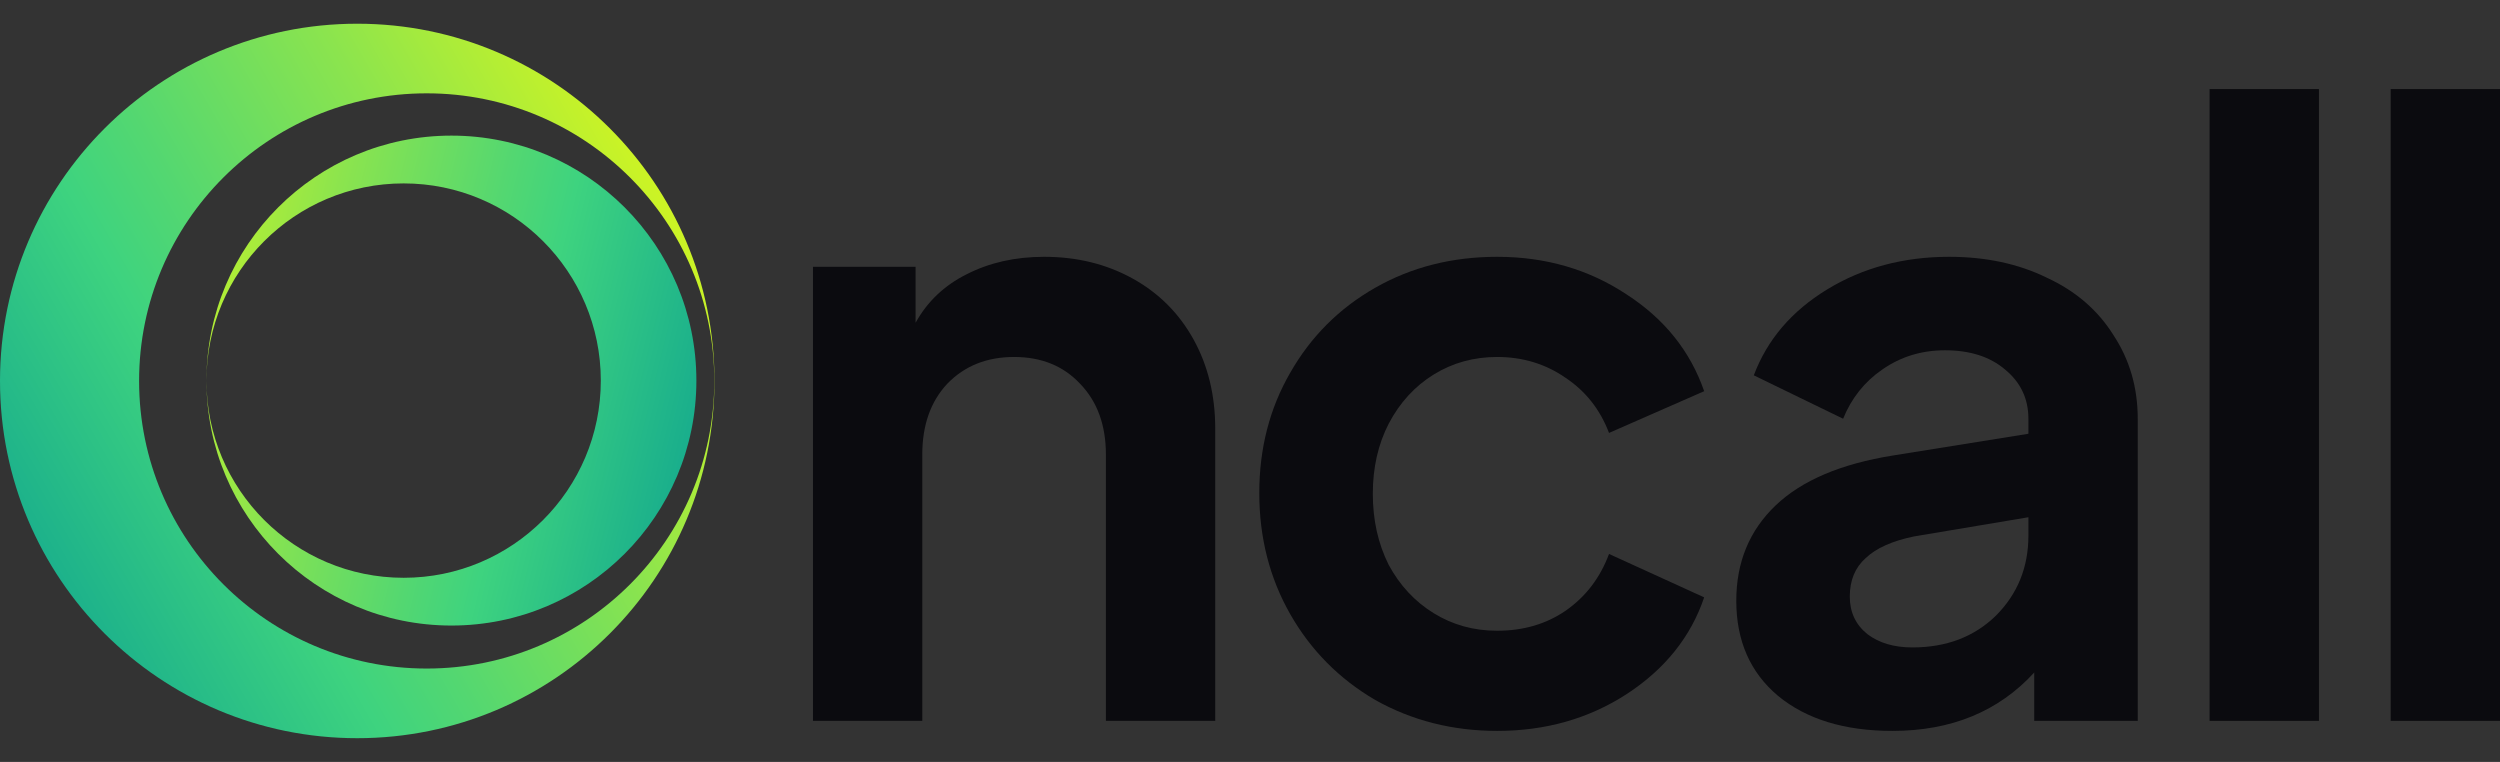 <svg width="105" height="32" viewBox="0 0 105 32" fill="none" xmlns="http://www.w3.org/2000/svg">
<rect x="0" y="0" width="105" height="32" fill="#333333" stroke="none"/>
<path d="M34.144 11.207H38.455V13.556C38.946 12.668 39.659 11.99 40.594 11.522C41.552 11.031 42.639 10.786 43.854 10.786C45.233 10.786 46.471 11.09 47.57 11.698C48.668 12.305 49.521 13.158 50.129 14.257C50.736 15.355 51.04 16.605 51.04 18.008V30.277H46.448V19.094C46.448 17.856 46.086 16.862 45.361 16.115C44.66 15.367 43.737 14.993 42.592 14.993C41.447 14.993 40.512 15.367 39.788 16.115C39.086 16.862 38.736 17.856 38.736 19.094V30.277H34.144V11.207Z" fill="#0B0B0F"/>
<path d="M62.881 30.698C61.011 30.698 59.306 30.265 57.763 29.401C56.244 28.513 55.052 27.309 54.187 25.79C53.323 24.271 52.89 22.576 52.89 20.707C52.89 18.837 53.323 17.155 54.187 15.659C55.052 14.14 56.244 12.948 57.763 12.083C59.282 11.219 60.988 10.786 62.881 10.786C64.914 10.786 66.726 11.312 68.315 12.364C69.904 13.392 70.991 14.747 71.575 16.43L67.579 18.183C67.205 17.201 66.597 16.43 65.756 15.869C64.914 15.285 63.956 14.993 62.881 14.993C61.9 14.993 61.011 15.238 60.217 15.729C59.422 16.22 58.791 16.909 58.324 17.797C57.88 18.662 57.658 19.643 57.658 20.742C57.658 21.84 57.88 22.834 58.324 23.722C58.791 24.586 59.422 25.264 60.217 25.755C61.011 26.246 61.9 26.491 62.881 26.491C63.98 26.491 64.938 26.211 65.756 25.65C66.597 25.065 67.205 24.271 67.579 23.266L71.575 25.089C71.014 26.748 69.927 28.104 68.315 29.155C66.726 30.184 64.914 30.698 62.881 30.698Z" fill="#0B0B0F"/>
<path d="M79.479 30.698C77.469 30.698 75.868 30.207 74.676 29.225C73.508 28.244 72.924 26.912 72.924 25.229C72.924 23.616 73.473 22.284 74.571 21.233C75.669 20.181 77.317 19.48 79.514 19.129L85.193 18.218V17.587C85.193 16.746 84.866 16.056 84.211 15.519C83.58 14.981 82.739 14.712 81.687 14.712C80.706 14.712 79.829 14.981 79.058 15.519C78.31 16.033 77.761 16.722 77.411 17.587L73.66 15.764C74.221 14.268 75.249 13.065 76.745 12.153C78.24 11.242 79.946 10.786 81.863 10.786C83.405 10.786 84.772 11.078 85.964 11.662C87.179 12.223 88.114 13.03 88.769 14.081C89.446 15.11 89.785 16.278 89.785 17.587V30.277H85.438V28.244C83.943 29.88 81.956 30.698 79.479 30.698ZM77.691 25.054C77.691 25.708 77.936 26.234 78.427 26.631C78.918 27.005 79.549 27.192 80.32 27.192C81.746 27.192 82.914 26.748 83.826 25.86C84.737 24.949 85.193 23.827 85.193 22.495V21.724L80.39 22.53C79.479 22.717 78.801 23.02 78.357 23.441C77.913 23.838 77.691 24.376 77.691 25.054Z" fill="#0B0B0F"/>
<path d="M92.803 3.74H97.395V30.277H92.803V3.74Z" fill="#0B0B0F"/>
<path d="M100.408 3.74H105V30.277H100.408V3.74Z" fill="#0B0B0F"/>
<path fill-rule="evenodd" clip-rule="evenodd" d="M30.008 16C30.008 24.287 23.291 31.004 15.004 31.004C6.718 31.004 0 24.287 0 16C0 7.714 6.718 0.996 15.004 0.996C23.291 0.996 30.008 7.714 30.008 16ZM30.001 15.999C30.001 22.671 24.593 28.079 17.922 28.079C11.25 28.079 5.842 22.671 5.842 15.999C5.842 9.328 11.25 3.92 17.922 3.92C24.593 3.92 30.001 9.328 30.001 15.999Z" fill="url(#paint0_linear_4803_29989)"/>
<path fill-rule="evenodd" clip-rule="evenodd" d="M29.248 15.985C29.248 21.667 24.642 26.273 18.96 26.273C13.277 26.273 8.671 21.667 8.671 15.985C8.671 10.302 13.277 5.696 18.96 5.696C24.642 5.696 29.248 10.302 29.248 15.985ZM25.234 15.985C25.234 20.559 21.526 24.267 16.953 24.267C12.379 24.267 8.671 20.559 8.671 15.985C8.671 11.411 12.379 7.703 16.953 7.703C21.526 7.703 25.234 11.411 25.234 15.985Z" fill="url(#paint1_linear_4803_29989)"/>
<defs>
<linearGradient id="paint0_linear_4803_29989" x1="41.08" y1="1.003" x2="-13.557" y2="32.414" gradientUnits="userSpaceOnUse">
<stop offset="0.04" stop-color="#A0FFBD"/>
<stop offset="0.05" stop-color="#ACFEA1"/>
<stop offset="0.07" stop-color="#C2FE74"/>
<stop offset="0.09" stop-color="#D4FD4E"/>
<stop offset="0.11" stop-color="#E2FD31"/>
<stop offset="0.12" stop-color="#ECFD1C"/>
<stop offset="0.14" stop-color="#F2FD10"/>
<stop offset="0.16" stop-color="#F4FD0C"/>
<stop offset="0.19" stop-color="#E3F916"/>
<stop offset="0.38" stop-color="#8BE44E"/>
<stop offset="0.52" stop-color="#53D771"/>
<stop offset="0.58" stop-color="#3ED37F"/>
<stop offset="0.82" stop-color="#039894"/>
</linearGradient>
<linearGradient id="paint1_linear_4803_29989" x1="0.538" y1="-12.404" x2="47.068" y2="-0.975" gradientUnits="userSpaceOnUse">
<stop offset="0.04" stop-color="#A0FFBD"/>
<stop offset="0.05" stop-color="#ACFEA1"/>
<stop offset="0.07" stop-color="#C2FE74"/>
<stop offset="0.09" stop-color="#D4FD4E"/>
<stop offset="0.11" stop-color="#E2FD31"/>
<stop offset="0.12" stop-color="#ECFD1C"/>
<stop offset="0.14" stop-color="#F2FD10"/>
<stop offset="0.16" stop-color="#F4FD0C"/>
<stop offset="0.19" stop-color="#E3F916"/>
<stop offset="0.38" stop-color="#8BE44E"/>
<stop offset="0.52" stop-color="#53D771"/>
<stop offset="0.58" stop-color="#3ED37F"/>
<stop offset="0.82" stop-color="#039894"/>
</linearGradient>
</defs>
</svg>
